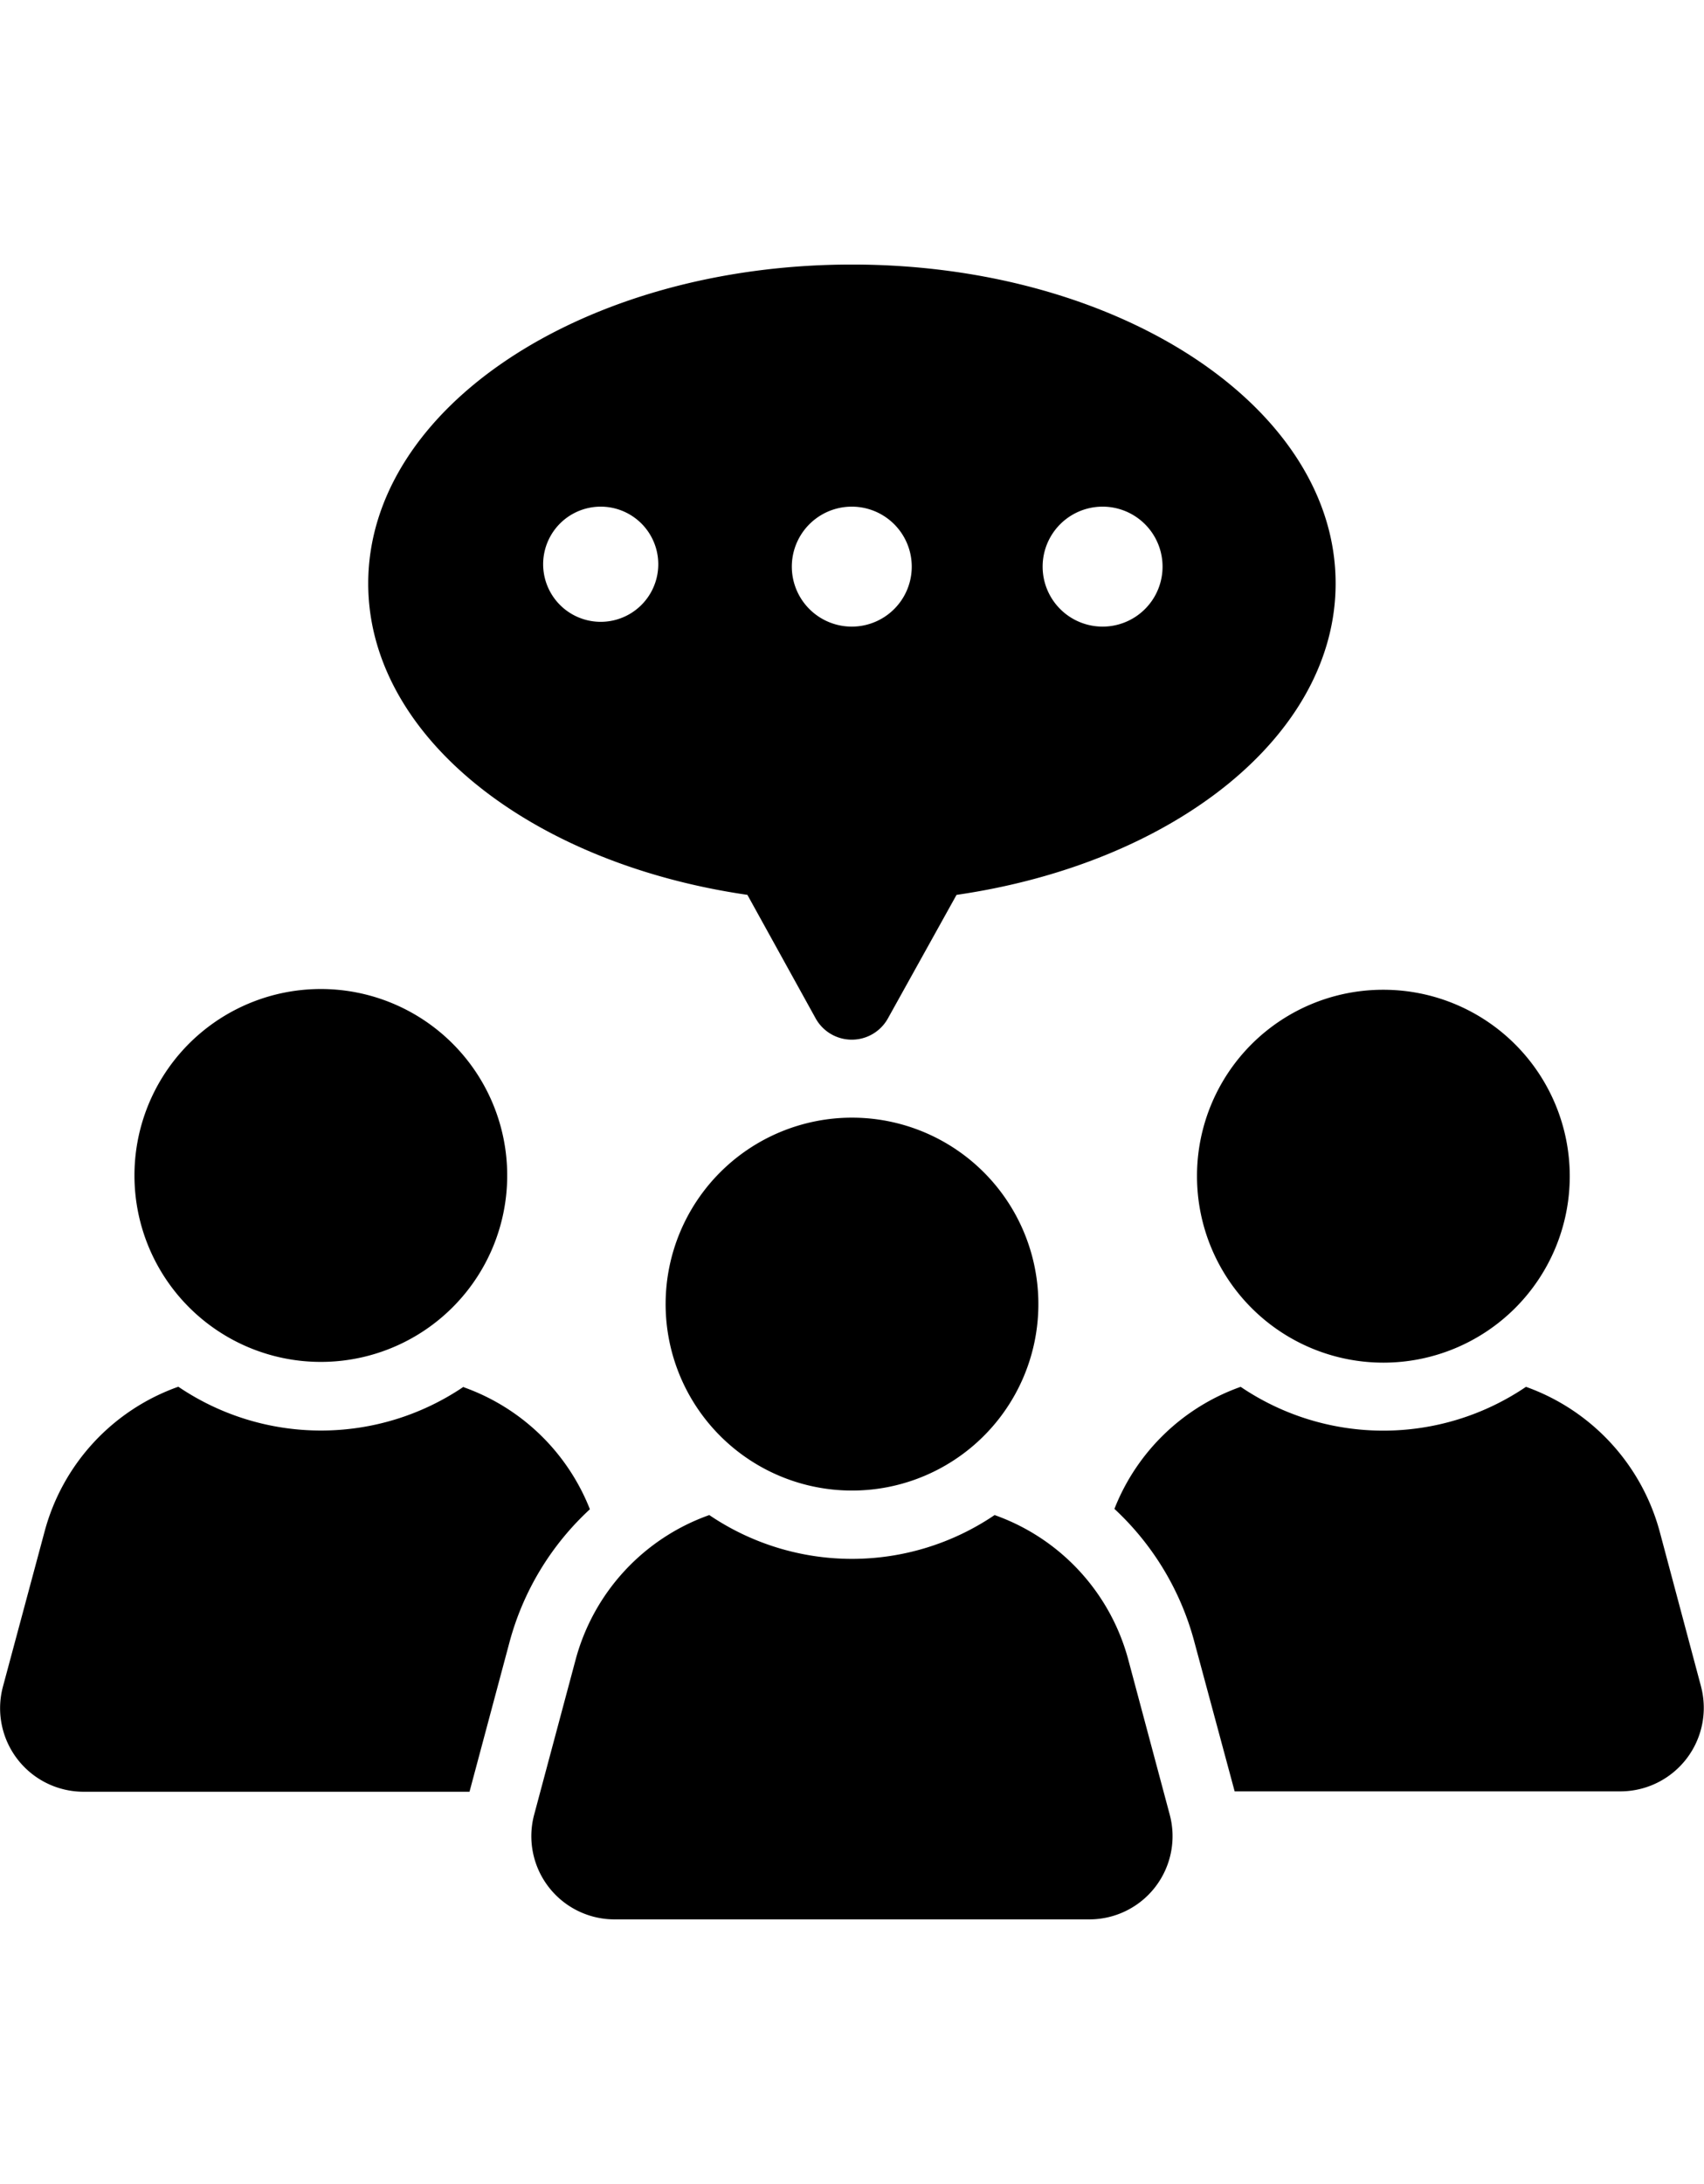 <svg xmlns="http://www.w3.org/2000/svg" width="32" height="41" viewBox="0 0 32 41"><defs><clipPath id="a"><path fill="#fff" stroke="#707070" d="M0 676h32v41H0z" data-name="長方形 23209"/></clipPath><clipPath id="b"><path fill="none" d="M0 0h31.999v31.067H0z" data-name="長方形 25259"/></clipPath></defs><g clip-path="url(#a)" data-name="マスクグループ 5751" transform="translate(0 -676)"><g data-name="グループ 13943"><g clip-path="url(#b)" data-name="グループ 13942" transform="translate(0 680.966)"><path d="M8.707 21.066a4.775 4.775 0 0 1-5.358 0 3.97 3.97 0 0 0-2.511 2.716L.054 26.7a1.568 1.568 0 0 0 1.516 1.969h7.247l.752-2.811a5.24 5.24 0 0 1 1.509-2.492 3.98 3.98 0 0 0-2.371-2.291ZM6.025 20.6a3.5 3.5 0 1 0-3.5-3.494 3.5 3.5 0 0 0 3.5 3.494m25.921 6.1-.778-2.915a3.99 3.99 0 0 0-2.511-2.717 4.775 4.775 0 0 1-5.358 0 3.97 3.97 0 0 0-2.371 2.291 5.24 5.24 0 0 1 1.5 2.492l.758 2.811h7.24a1.568 1.568 0 0 0 1.517-1.972Zm-9.467-9.586a3.5 3.5 0 1 0 3.5-3.5 3.494 3.494 0 0 0-3.5 3.492Zm-1.29 9.078a3.97 3.97 0 0 0-2.511-2.717 4.775 4.775 0 0 1-5.358 0 3.97 3.97 0 0 0-2.511 2.717l-.778 2.908a1.562 1.562 0 0 0 1.51 1.965h8.918a1.562 1.562 0 0 0 1.508-1.965ZM12.5 19.509a3.5 3.5 0 1 0 3.5-3.494 3.5 3.5 0 0 0-3.5 3.494m1.536-7.676 1.279 2.314a.776.776 0 0 0 1.362 0l1.286-2.314c4.067-.59 7.119-2.982 7.119-5.845C25.085 2.679 21.018 0 16 0S6.915 2.679 6.915 5.988c0 2.865 3.051 5.255 7.125 5.845Zm6.674-7.288a1.126 1.126 0 1 1-.008 0h.009Zm-4.71 0a1.126 1.126 0 1 1-.008 0zm-4.716 0a1.081 1.081 0 1 1-.006 0z" data-name="パス 4728"/></g></g></g></svg>
